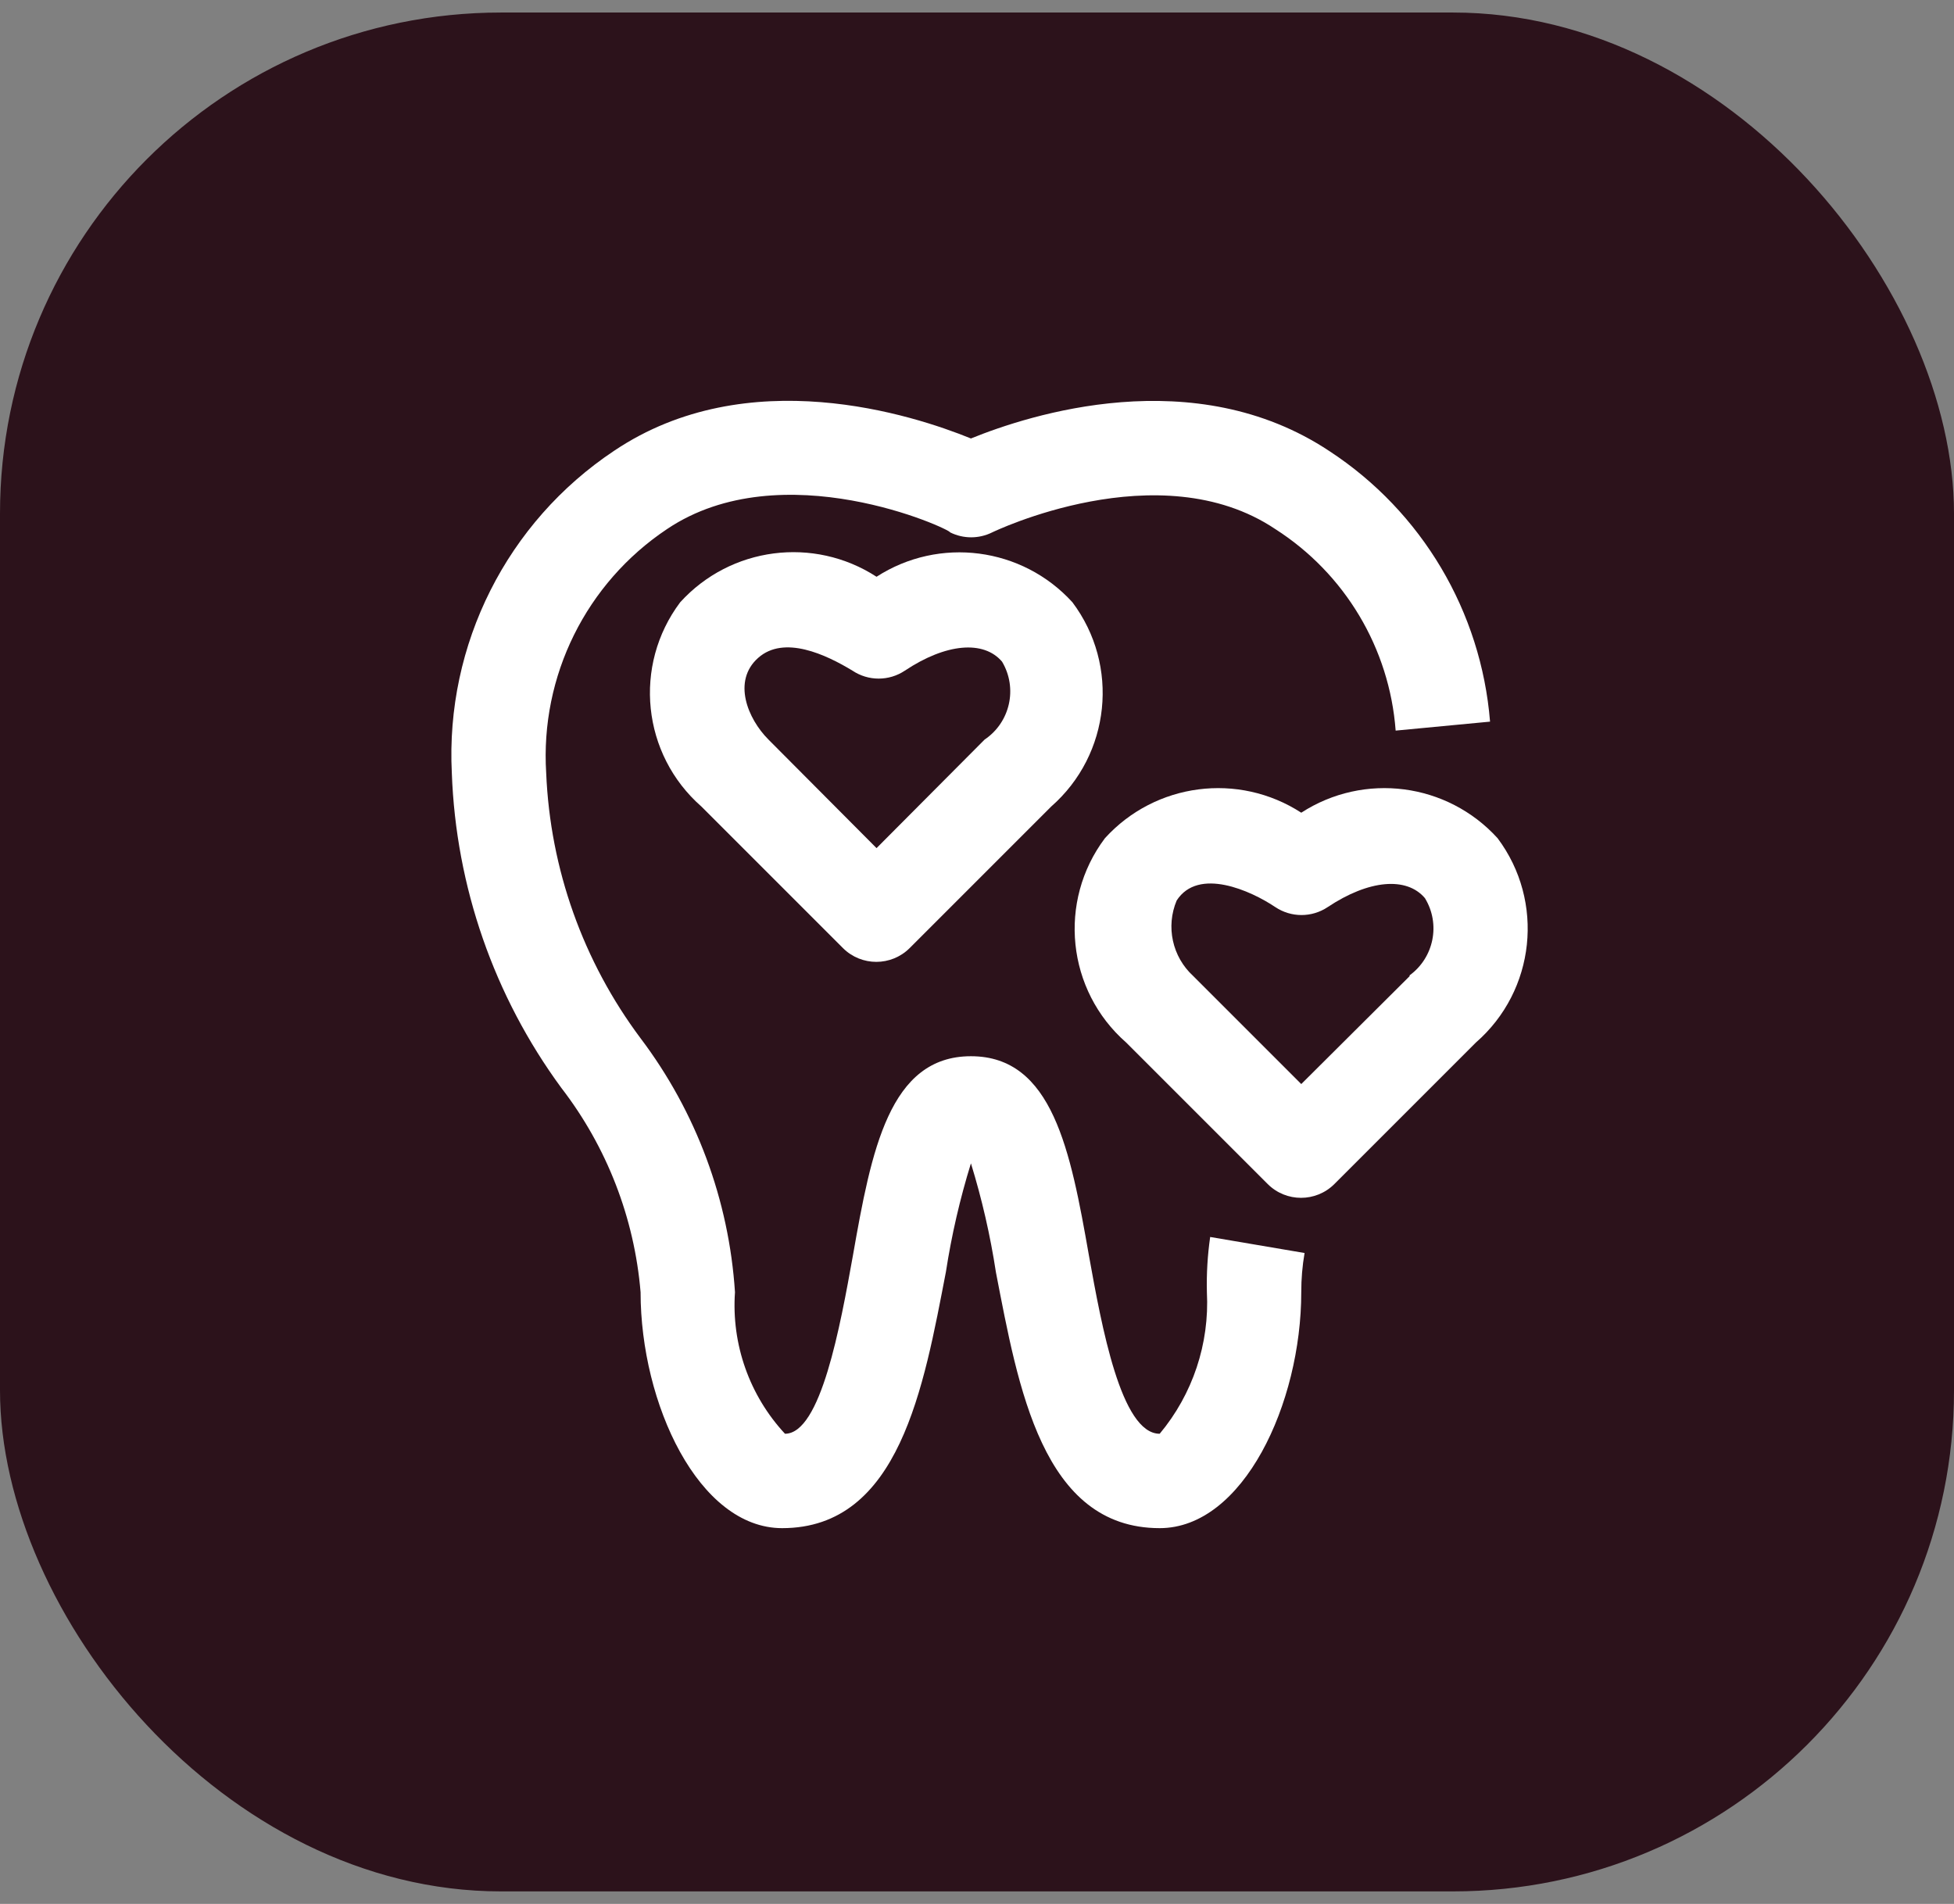 <?xml version="1.0" encoding="UTF-8"?>
<svg xmlns="http://www.w3.org/2000/svg" width="78" height="76" viewBox="0 0 78 76" fill="none">
  <rect x="0" y="0" width="78" height="76" fill="#808080" stroke="none"/>
  <rect y="0.5" width="78" height="75" rx="20" fill="#2C121B"></rect>
  <g clip-path="url(#clip0_36_882)">
    <path d="M48.177 51.581C48.284 53.635 47.611 55.653 46.293 57.232C44.748 57.232 43.976 52.937 43.467 50.112C42.732 45.929 42.017 42.162 38.758 42.162C35.499 42.162 34.783 45.929 34.048 50.112C33.539 52.937 32.767 57.232 31.335 57.232C29.917 55.706 29.194 53.66 29.339 51.581C29.1 47.907 27.79 44.384 25.571 41.446C23.276 38.378 21.962 34.688 21.803 30.859C21.56 26.985 23.397 23.275 26.626 21.12C31.222 18.03 37.929 21.12 37.929 21.252C38.457 21.514 39.077 21.514 39.605 21.252C39.605 21.252 46.274 18.012 50.908 21.12C53.686 22.896 55.466 25.876 55.712 29.164L59.48 28.806C59.125 24.412 56.761 20.428 53.075 18.012C47.668 14.414 41.075 16.561 38.758 17.503C36.441 16.561 29.847 14.414 24.516 17.993C20.24 20.84 17.778 25.728 18.036 30.859C18.199 35.391 19.722 39.769 22.406 43.424C24.224 45.782 25.323 48.614 25.571 51.581C25.571 56.027 27.888 61 31.222 61C35.913 61 36.874 55.349 37.759 50.771C37.985 49.304 38.319 47.856 38.758 46.438C39.197 47.862 39.531 49.317 39.756 50.79C40.641 55.349 41.602 61 46.293 61C49.627 61 51.944 56.027 51.944 51.581C51.943 51.057 51.987 50.534 52.076 50.017L48.308 49.377C48.203 50.106 48.159 50.844 48.177 51.581Z" fill="white"></path>
    <path d="M34.99 23.023C32.481 21.397 29.164 21.827 27.153 24.04C25.258 26.562 25.628 30.118 28.001 32.197L33.652 37.848C34.387 38.578 35.574 38.578 36.309 37.848L41.96 32.197C44.333 30.118 44.703 26.562 42.808 24.04C40.8 21.837 37.495 21.407 34.99 23.023ZM39.304 29.522L34.99 33.855L30.676 29.522C29.847 28.693 29.226 27.186 30.262 26.263C31.298 25.34 32.974 26.131 34.029 26.771C34.662 27.194 35.487 27.194 36.12 26.771C37.759 25.679 39.266 25.547 40.001 26.413C40.63 27.47 40.325 28.835 39.304 29.522Z" fill="white"></path>
    <path d="M59.781 33.459C57.77 31.246 54.453 30.816 51.944 32.441C49.435 30.816 46.118 31.246 44.107 33.459C42.212 35.981 42.582 39.537 44.955 41.616L50.607 47.267C51.341 47.997 52.528 47.997 53.263 47.267L58.914 41.616C61.294 39.543 61.672 35.985 59.781 33.459ZM56.258 38.941L56.277 38.959L51.944 43.273L47.63 38.959C46.795 38.195 46.531 36.988 46.971 35.945C47.837 34.608 49.928 35.55 50.908 36.209C51.541 36.632 52.366 36.632 52.999 36.209C54.638 35.117 56.145 34.985 56.88 35.851C57.513 36.885 57.241 38.232 56.258 38.941Z" fill="white"></path>
  </g>
  <defs>
    <clipPath id="clip0_36_882">
      <rect width="45" height="45" fill="white" transform="translate(17 16)"></rect>
    </clipPath>
  </defs>
</svg>
